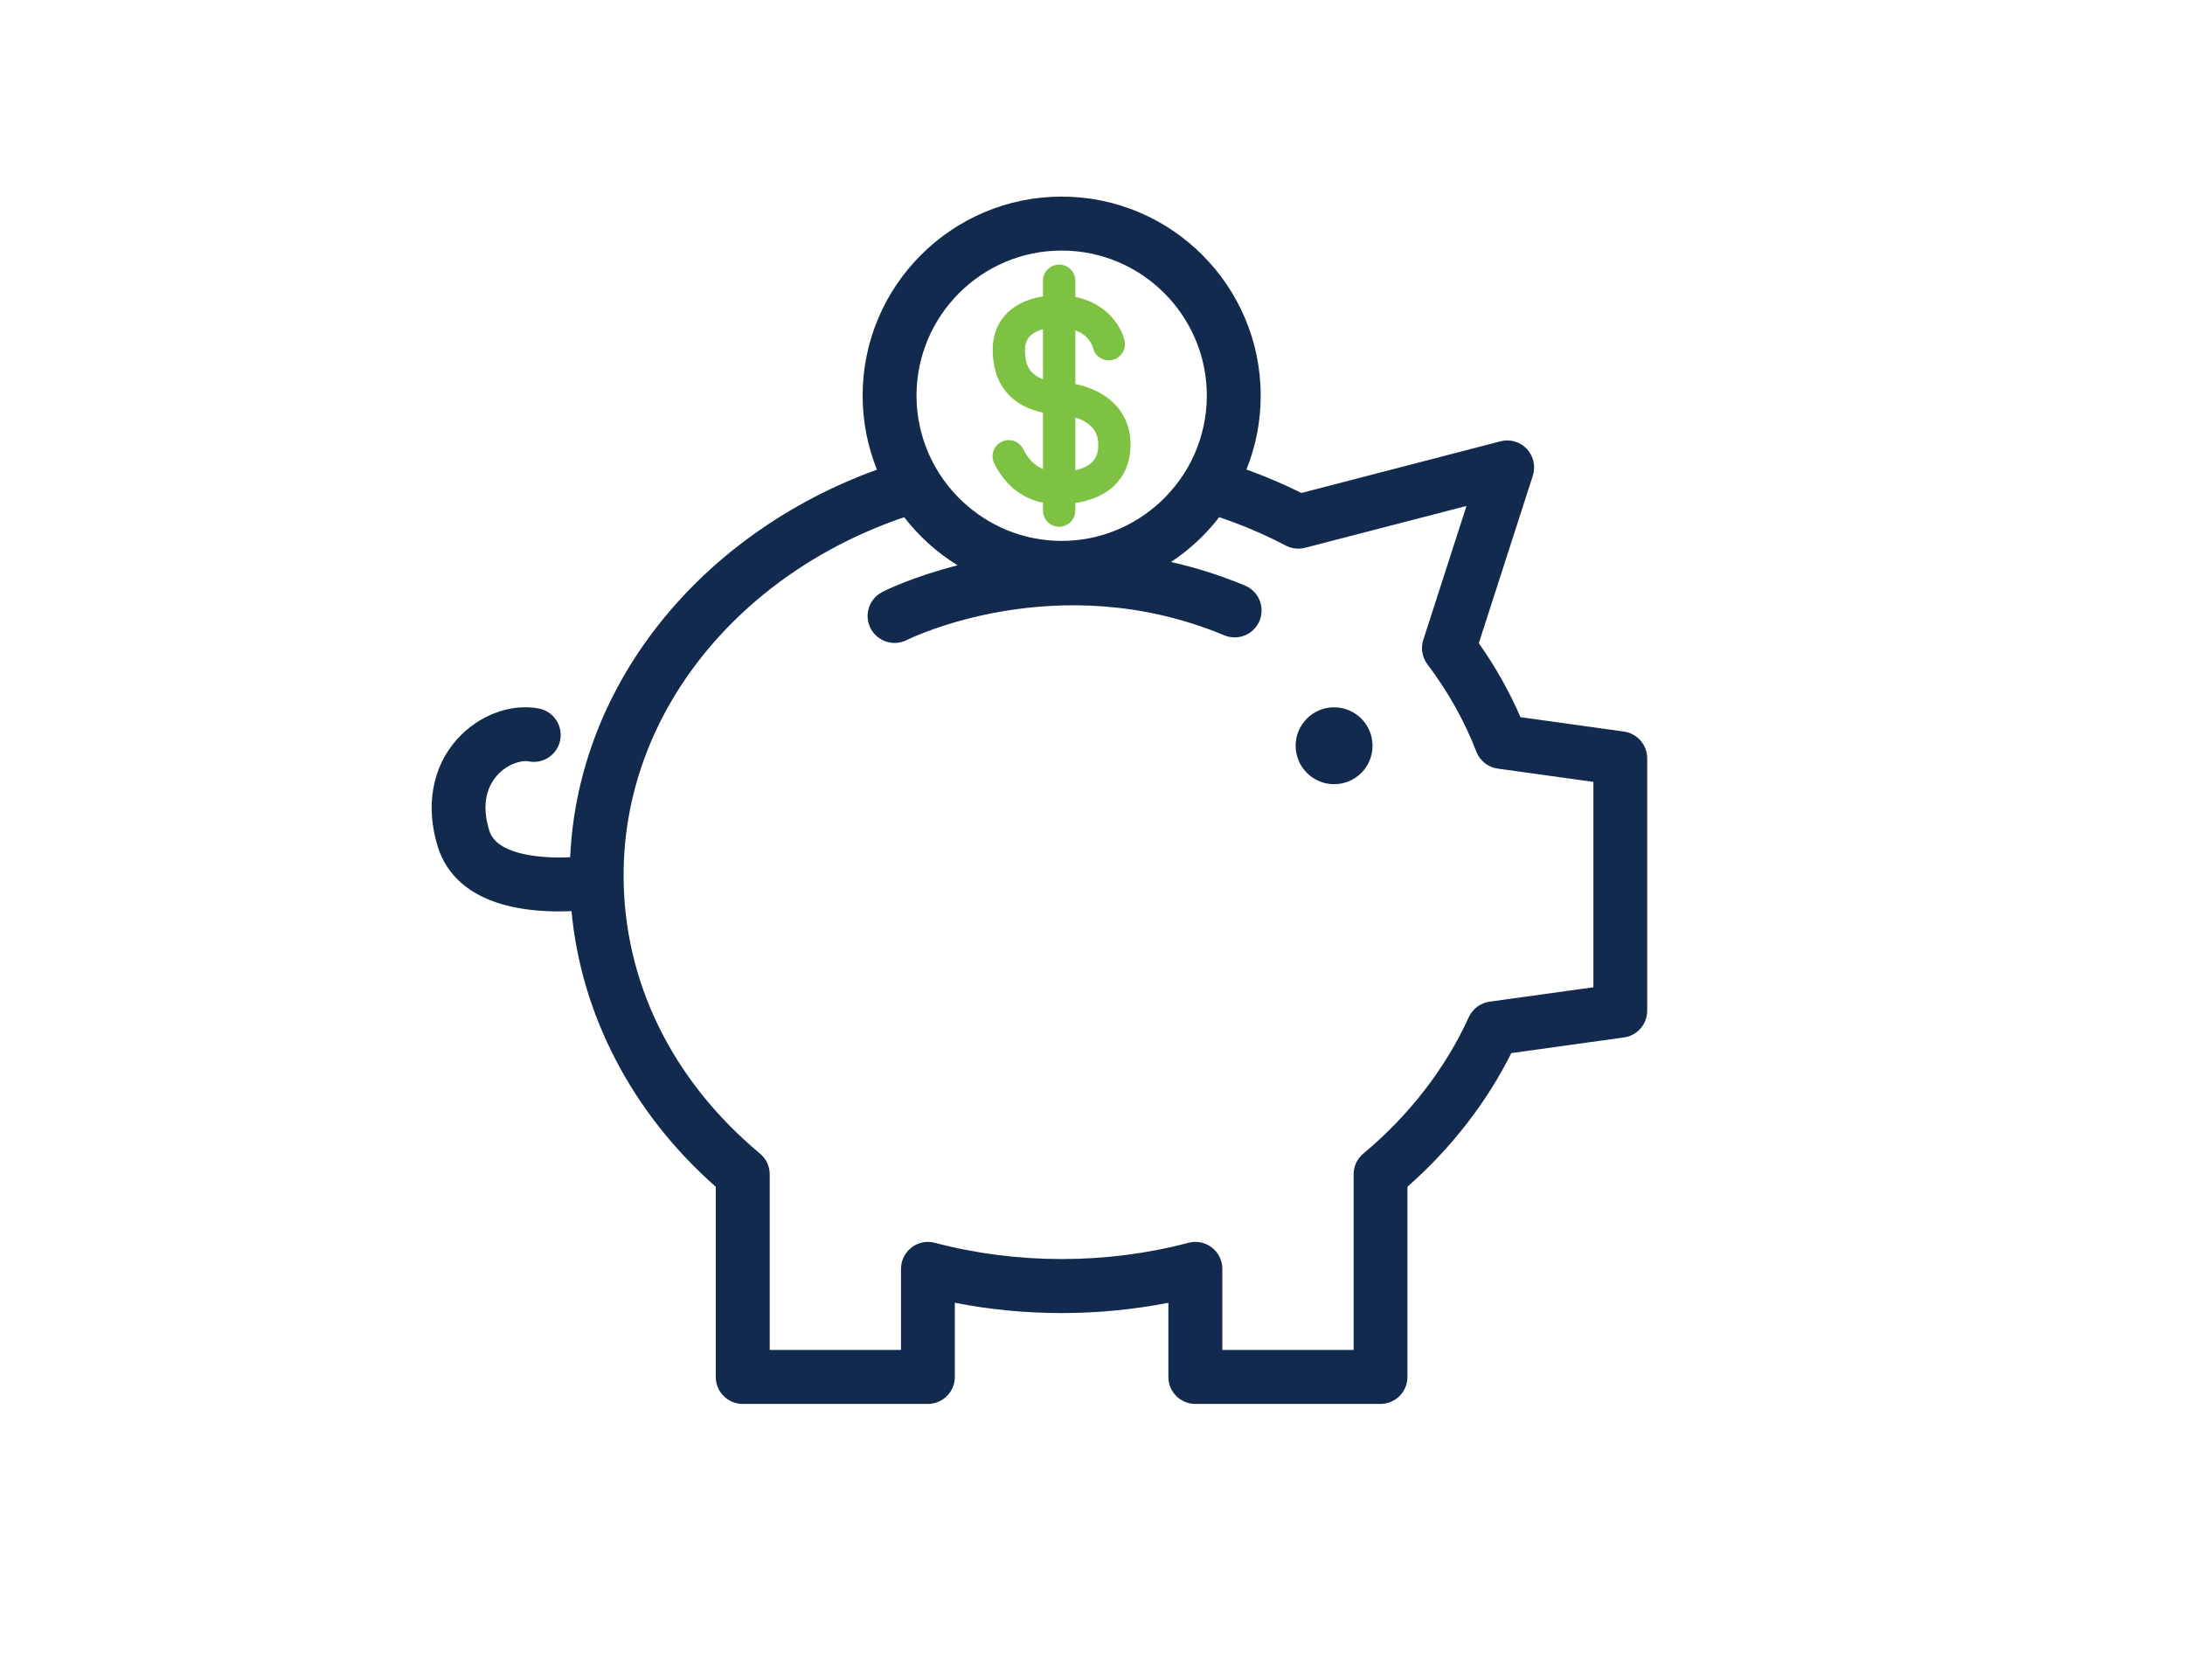 <?xml version="1.0" encoding="UTF-8"?><svg id="Layer_1" xmlns="http://www.w3.org/2000/svg" viewBox="0 0 294.43 226.4"><defs><style>.cls-1{fill:none;}.cls-1,.cls-2,.cls-3{stroke-width:0px;}.cls-2{fill:#112a4d;}.cls-3{fill:#7dc243;}</style></defs><path class="cls-3" d="m142.57,67.93c-5.14,0-7.59-3.44-8.6-5.49-.53-1.08-.08-2.39,1-2.92,1.08-.53,2.38-.08,2.92,1,.99,2.03,2.57,3.06,4.68,3.06,5.42,0,5.42-2.7,5.42-3.71,0-3.35-3.8-3.93-5.43-4.02-5.65-.32-8.85-3.55-8.79-8.87.05-4.37,3.5-7.19,8.79-7.19,6.02,0,8.5,3.99,8.97,6.11.26,1.17-.48,2.34-1.65,2.6-1.17.25-2.32-.46-2.59-1.62-.13-.47-.93-2.74-4.73-2.74-1.65,0-4.41.38-4.44,2.88-.03,2.18.52,4.24,4.68,4.47,5.8.32,9.54,3.61,9.54,8.37,0,5.05-3.66,8.07-9.78,8.07Z"/><path class="cls-3" d="m142.72,70.97c-1.2,0-2.18-.97-2.18-2.18v-30.96c0-1.2.97-2.18,2.18-2.18s2.18.97,2.18,2.18v30.96c0,1.2-.97,2.18-2.18,2.18Z"/><path class="cls-1" d="m129.7,67.57c3.5,3.28,8.19,5.3,13.35,5.3s9.86-2.03,13.36-5.31c1.92-1.8,3.48-3.97,4.55-6.41,1.06-2.4,1.65-5.05,1.65-7.84,0-10.79-8.77-19.56-19.56-19.56s-19.56,8.77-19.56,19.56c0,2.79.6,5.44,1.66,7.85,1.07,2.44,2.63,4.61,4.55,6.41Z"/><path class="cls-1" d="m198.94,101.26c-1.61-4.14-3.83-8.1-6.59-11.77-.71-.94-.92-2.18-.56-3.3l5.82-18.04-21.76,5.64c-.87.23-1.8.12-2.59-.3-2.87-1.5-5.87-2.78-8.97-3.83-1.82,2.35-4.02,4.4-6.5,6.04,3.24.73,6.58,1.76,9.98,3.18,1.85.77,2.72,2.9,1.95,4.75-.77,1.85-2.9,2.72-4.75,1.95-22.56-9.41-42.57.53-42.77.63-.53.27-1.09.4-1.65.4-1.32,0-2.59-.72-3.24-1.98-.91-1.78-.21-3.96,1.57-4.88.37-.19,4.14-2.08,10.16-3.6-2.77-1.71-5.21-3.91-7.2-6.48-22.09,7.48-37.81,26.28-37.81,48.25,0,14.31,6.53,27.62,18.38,37.49.83.69,1.31,1.71,1.31,2.79v23.67h17.69v-10.93c0-1.13.52-2.19,1.42-2.88.89-.69,2.05-.92,3.14-.63,11.04,2.92,23.14,2.92,34.18,0,1.09-.29,2.25-.05,3.14.63.89.69,1.42,1.75,1.42,2.88v10.93h17.69v-23.67c0-1.08.48-2.1,1.31-2.79,6.17-5.13,11.08-11.49,14.21-18.38.51-1.13,1.57-1.92,2.81-2.09l13.99-1.94v-27.69l-12.89-1.79c-1.3-.18-2.41-1.05-2.88-2.28Z"/><path class="cls-2" d="m218.84,98.57l-13.95-1.94c-1.51-3.47-3.39-6.81-5.62-9.97l7.28-22.57c.41-1.26.09-2.64-.81-3.61-.91-.96-2.27-1.36-3.55-1.02l-26.82,6.96c-2.4-1.19-4.87-2.24-7.41-3.16,1.24-3.08,1.92-6.44,1.92-9.95,0-14.79-12.03-26.82-26.82-26.82s-26.82,12.03-26.82,26.82c0,3.52.69,6.89,1.93,9.97-23.45,8.49-40.26,28.58-41.34,52.22-4.27.2-9.89-.42-10.88-3.53-1.22-3.86-.11-6.21,1.04-7.5,1.33-1.49,3.2-2.08,4.26-1.88,1.97.38,3.87-.92,4.24-2.89.37-1.97-.92-3.87-2.89-4.24-3.81-.72-8.15.92-11.05,4.19-3.34,3.76-4.26,9.05-2.53,14.52,1.08,3.39,4.21,7.62,13.05,8.48,1.13.11,2.23.15,3.25.15.6,0,1.15-.02,1.69-.04,1.3,13.98,8.19,27.24,19.44,37.14v25.63c0,2,1.62,3.63,3.63,3.63h24.95c2,0,3.63-1.62,3.63-3.63v-10c9.41,1.85,19.37,1.85,28.78,0v10c0,2,1.62,3.63,3.63,3.63h24.95c2,0,3.63-1.62,3.63-3.63v-25.63c5.86-5.16,10.66-11.33,14-18.01l15.18-2.11c1.79-.25,3.13-1.78,3.13-3.6v-34.01c0-1.81-1.34-3.35-3.13-3.6Zm-75.78-64.81c10.79,0,19.56,8.77,19.56,19.56,0,2.79-.6,5.43-1.65,7.84-1.07,2.44-2.63,4.61-4.55,6.41-3.5,3.28-8.19,5.31-13.36,5.31s-9.85-2.03-13.35-5.3c-1.92-1.8-3.48-3.97-4.55-6.41-1.06-2.4-1.66-5.06-1.66-7.85,0-10.79,8.77-19.56,19.56-19.56Zm71.66,99.26l-13.99,1.94c-1.23.17-2.29.96-2.81,2.09-3.13,6.89-8.05,13.25-14.21,18.38-.83.69-1.31,1.71-1.31,2.79v23.67h-17.69v-10.93c0-1.13-.52-2.19-1.42-2.88-.89-.69-2.05-.92-3.14-.63-11.04,2.92-23.14,2.92-34.18,0-1.09-.29-2.25-.06-3.14.63-.89.69-1.42,1.75-1.42,2.88v10.93h-17.69v-23.67c0-1.08-.48-2.1-1.31-2.79-11.85-9.87-18.38-23.18-18.38-37.49,0-21.97,15.72-40.76,37.81-48.25,1.99,2.57,4.42,4.77,7.2,6.48-6.02,1.52-9.79,3.41-10.16,3.6-1.78.92-2.48,3.1-1.57,4.88.64,1.25,1.92,1.98,3.24,1.98.55,0,1.12-.13,1.65-.4.2-.1,20.21-10.04,42.77-.63,1.85.77,3.98-.1,4.75-1.95.77-1.85-.1-3.98-1.95-4.75-3.4-1.42-6.74-2.45-9.98-3.18,2.49-1.64,4.69-3.69,6.5-6.04,3.1,1.05,6.1,2.32,8.97,3.83.8.42,1.72.52,2.59.3l21.76-5.64-5.82,18.04c-.36,1.12-.16,2.36.56,3.3,2.77,3.67,4.99,7.63,6.59,11.77.48,1.23,1.58,2.1,2.88,2.28l12.89,1.79v27.69Z"/><circle class="cls-2" cx="179.77" cy="100.48" r="5.18"/></svg>